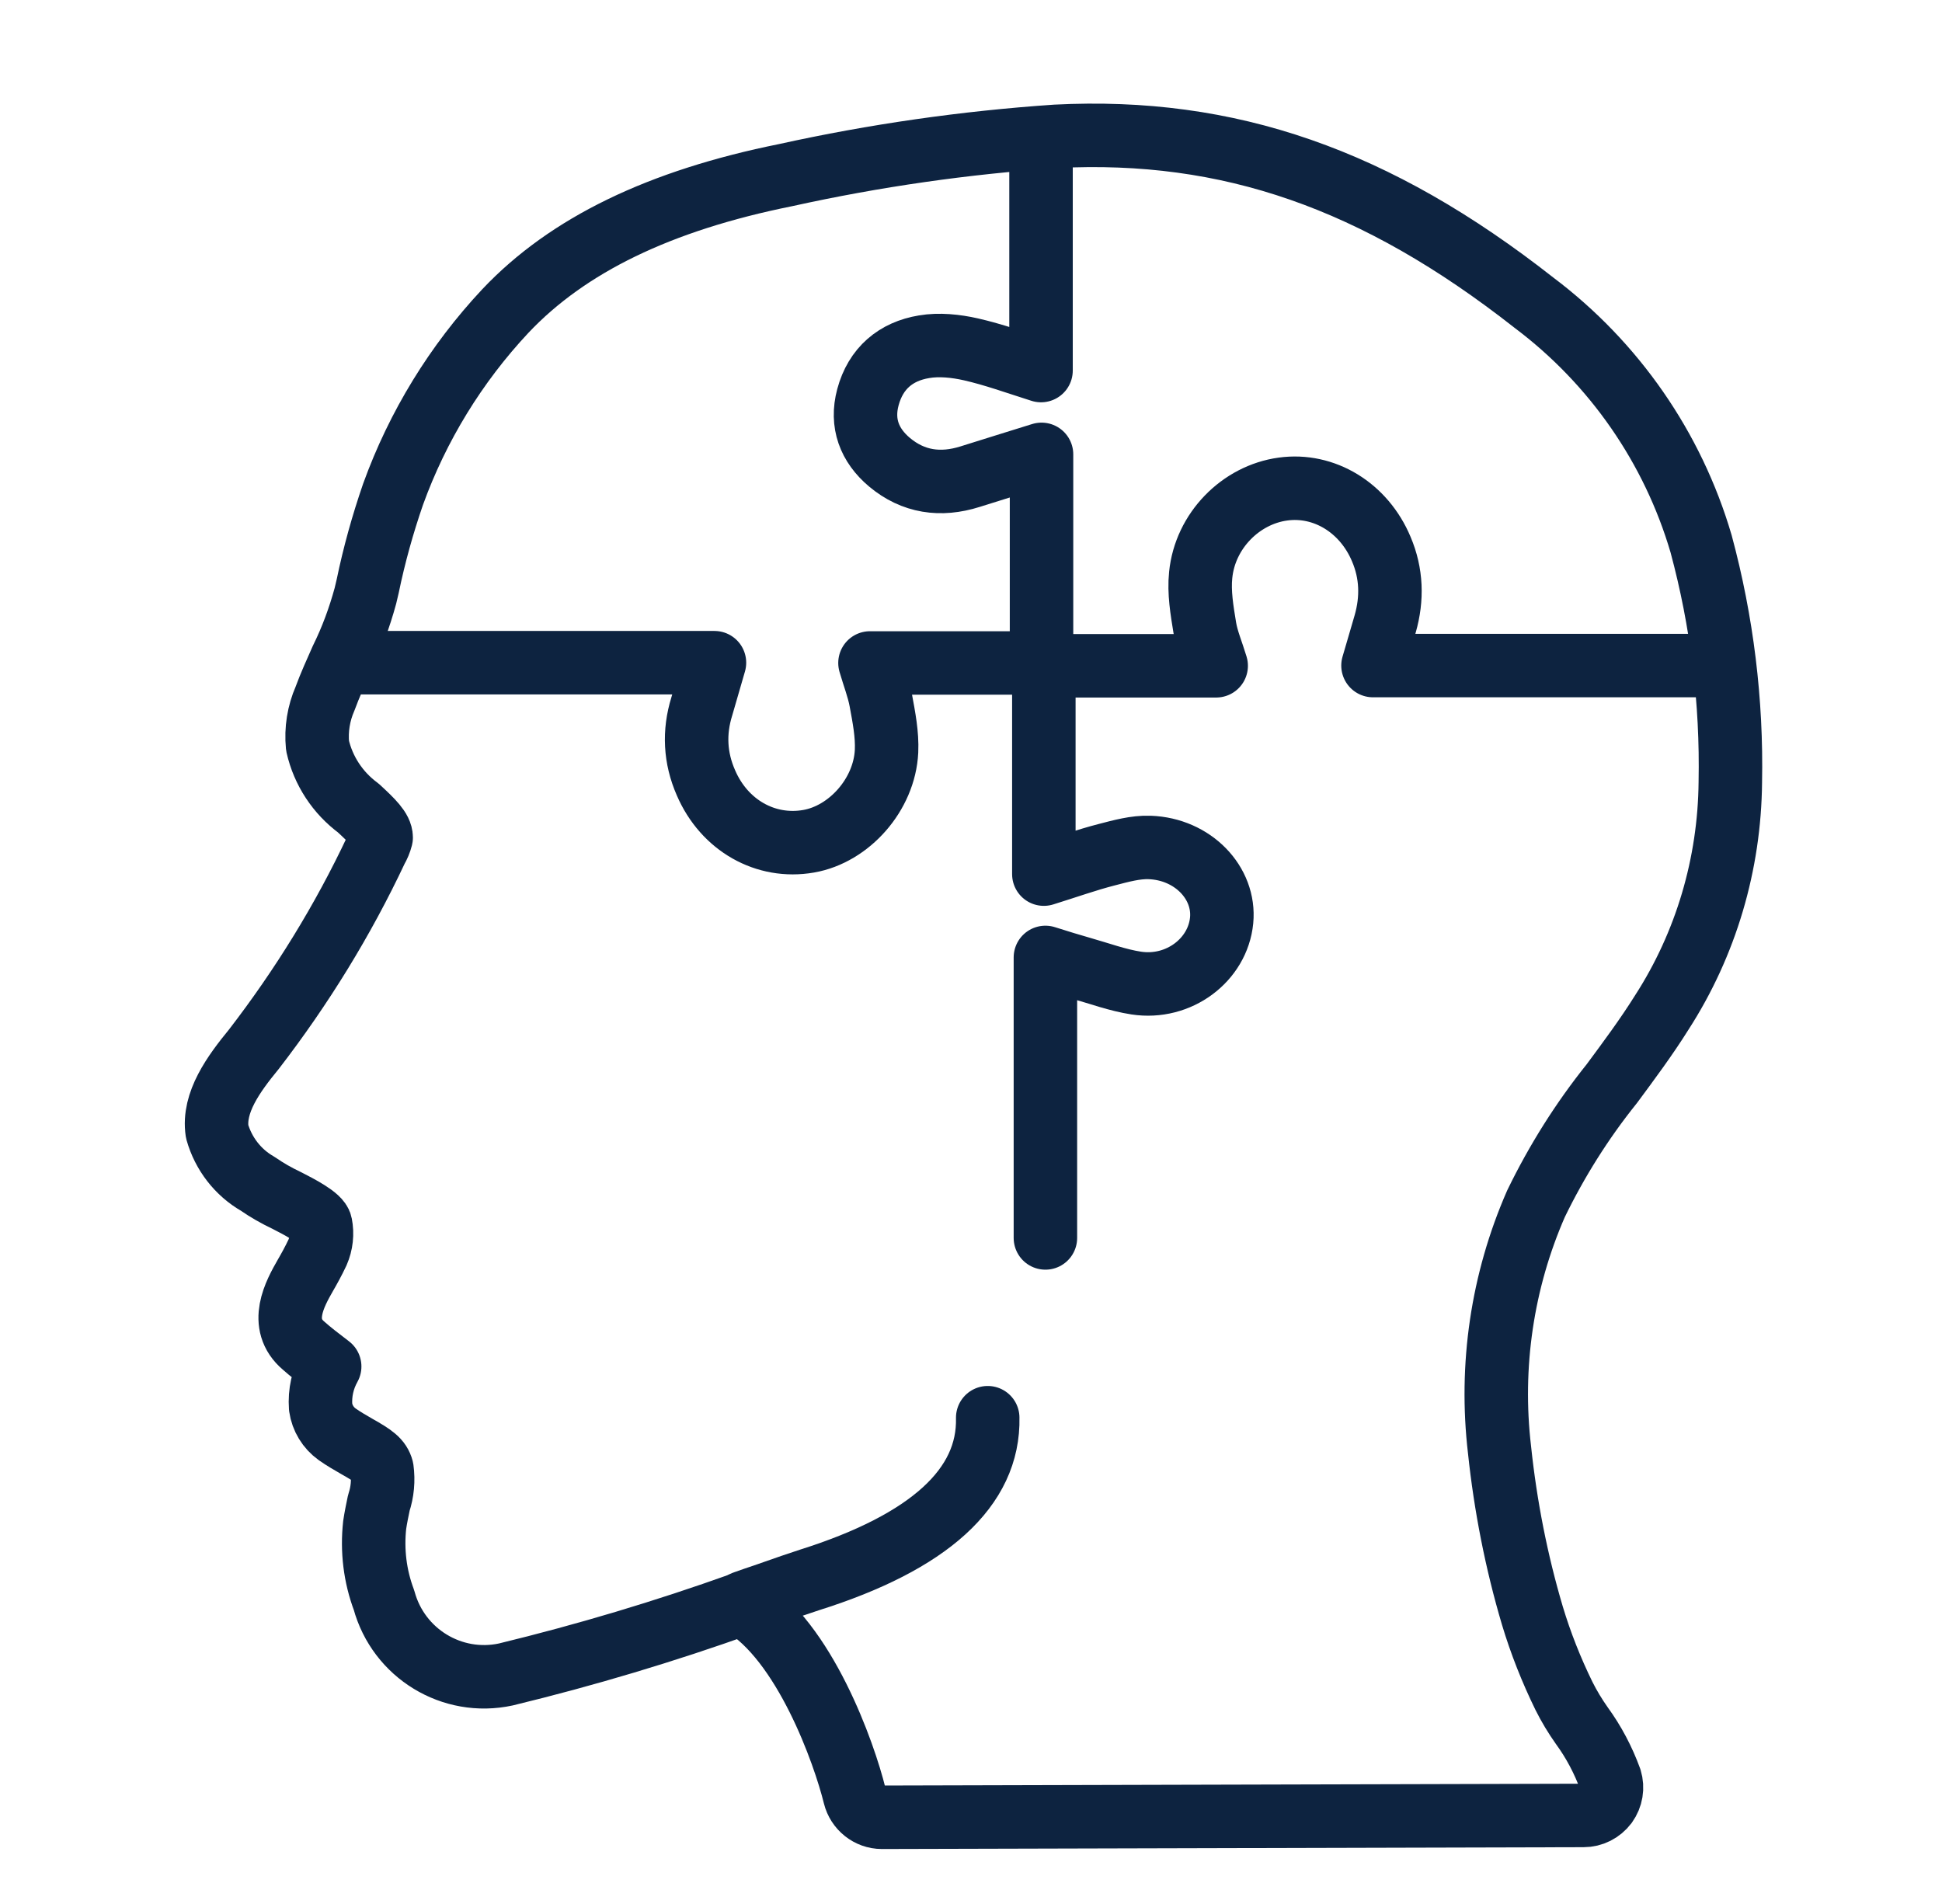 <svg xmlns="http://www.w3.org/2000/svg" width="51" height="50" viewBox="0 0 51 50" fill="none">
<path d="M45.197 17.478H36.057C36.166 17.097 36.275 16.744 36.377 16.384C36.567 15.718 36.547 15.058 36.275 14.42C35.819 13.332 34.773 12.694 33.693 12.843C32.585 12.993 31.647 13.937 31.532 15.099C31.484 15.555 31.566 16.03 31.64 16.485C31.695 16.812 31.831 17.124 31.939 17.484H27.352V11.932C26.68 12.143 26.075 12.327 25.477 12.517C24.702 12.762 23.982 12.66 23.357 12.136C22.834 11.695 22.609 11.117 22.793 10.431C22.997 9.67 23.527 9.228 24.267 9.106C24.661 9.038 25.103 9.085 25.497 9.174C26.095 9.31 26.673 9.52 27.339 9.731V3.656" stroke="#0D2340" stroke-width="1.667" stroke-linecap="round" stroke-linejoin="round"/>
<path d="M8.991 17.403H18.763C18.648 17.804 18.539 18.178 18.43 18.552C18.219 19.231 18.253 19.904 18.539 20.556C19.021 21.677 20.108 22.289 21.236 22.092C22.297 21.908 23.227 20.869 23.282 19.727C23.302 19.285 23.214 18.837 23.132 18.395C23.071 18.069 22.949 17.763 22.847 17.41H27.413V22.955C28.025 22.765 28.535 22.581 29.065 22.445C29.432 22.35 29.819 22.241 30.193 22.255C31.328 22.296 32.177 23.186 32.082 24.171C31.98 25.211 30.954 25.986 29.84 25.816C29.35 25.741 28.875 25.564 28.392 25.428C28.107 25.347 27.821 25.259 27.454 25.143V32.509" stroke="#0D2340" stroke-width="1.667" stroke-linecap="round" stroke-linejoin="round"/>
<path d="M19.538 42.082C19.728 42.014 19.904 41.953 20.068 41.899C20.625 41.702 21.046 41.559 21.257 41.491C24.403 40.499 25.98 39.065 25.939 37.23" stroke="#0D2340" stroke-width="1.667" stroke-linecap="round" stroke-linejoin="round"/>
<path d="M45.441 20.534C45.482 18.428 45.224 16.321 44.674 14.283C43.933 11.755 42.39 9.533 40.284 7.949C36.139 4.694 32.265 3.349 27.733 3.58C25.341 3.743 22.969 4.083 20.631 4.599C17.322 5.265 14.91 6.434 13.272 8.167C11.974 9.553 10.969 11.191 10.323 12.978C10.051 13.766 9.827 14.568 9.657 15.39L9.596 15.649C9.44 16.219 9.236 16.777 8.971 17.313C8.821 17.653 8.665 17.993 8.536 18.346C8.366 18.734 8.298 19.162 8.339 19.583C8.488 20.242 8.869 20.82 9.412 21.221C9.772 21.554 10.01 21.785 10.01 21.995C9.983 22.104 9.936 22.213 9.881 22.308C9.005 24.17 7.924 25.923 6.667 27.554C6.137 28.2 5.587 28.954 5.702 29.715C5.865 30.293 6.246 30.789 6.769 31.088C7.014 31.258 7.265 31.4 7.537 31.529C7.856 31.692 8.386 31.964 8.42 32.155C8.468 32.399 8.441 32.657 8.339 32.889C8.23 33.12 8.121 33.317 8.019 33.493C7.747 33.969 7.299 34.771 7.978 35.342C8.135 35.484 8.407 35.695 8.658 35.885C8.475 36.211 8.393 36.578 8.42 36.952C8.461 37.237 8.617 37.496 8.855 37.666C9.018 37.781 9.195 37.883 9.372 37.985C9.806 38.23 9.97 38.345 10.031 38.576C10.072 38.875 10.044 39.181 9.949 39.466C9.908 39.663 9.868 39.854 9.84 40.044C9.766 40.717 9.847 41.389 10.085 42.022C10.466 43.421 11.872 44.278 13.286 43.972C15.386 43.462 17.451 42.844 19.483 42.117C21.134 43.095 22.174 46.051 22.446 47.159C22.527 47.485 22.82 47.723 23.159 47.723L41.589 47.675C41.819 47.675 42.037 47.566 42.18 47.376C42.316 47.186 42.356 46.948 42.288 46.724C42.105 46.221 41.853 45.745 41.541 45.317C41.364 45.066 41.208 44.808 41.072 44.536C40.739 43.856 40.46 43.15 40.243 42.429C39.822 41.009 39.536 39.548 39.38 38.073C39.122 35.872 39.448 33.643 40.338 31.611C40.882 30.49 41.548 29.43 42.329 28.458C42.771 27.86 43.233 27.241 43.641 26.589C44.803 24.788 45.421 22.689 45.441 20.541V20.534Z" stroke="#0D2340" stroke-width="1.667" stroke-linecap="round" stroke-linejoin="round"/>
</svg>